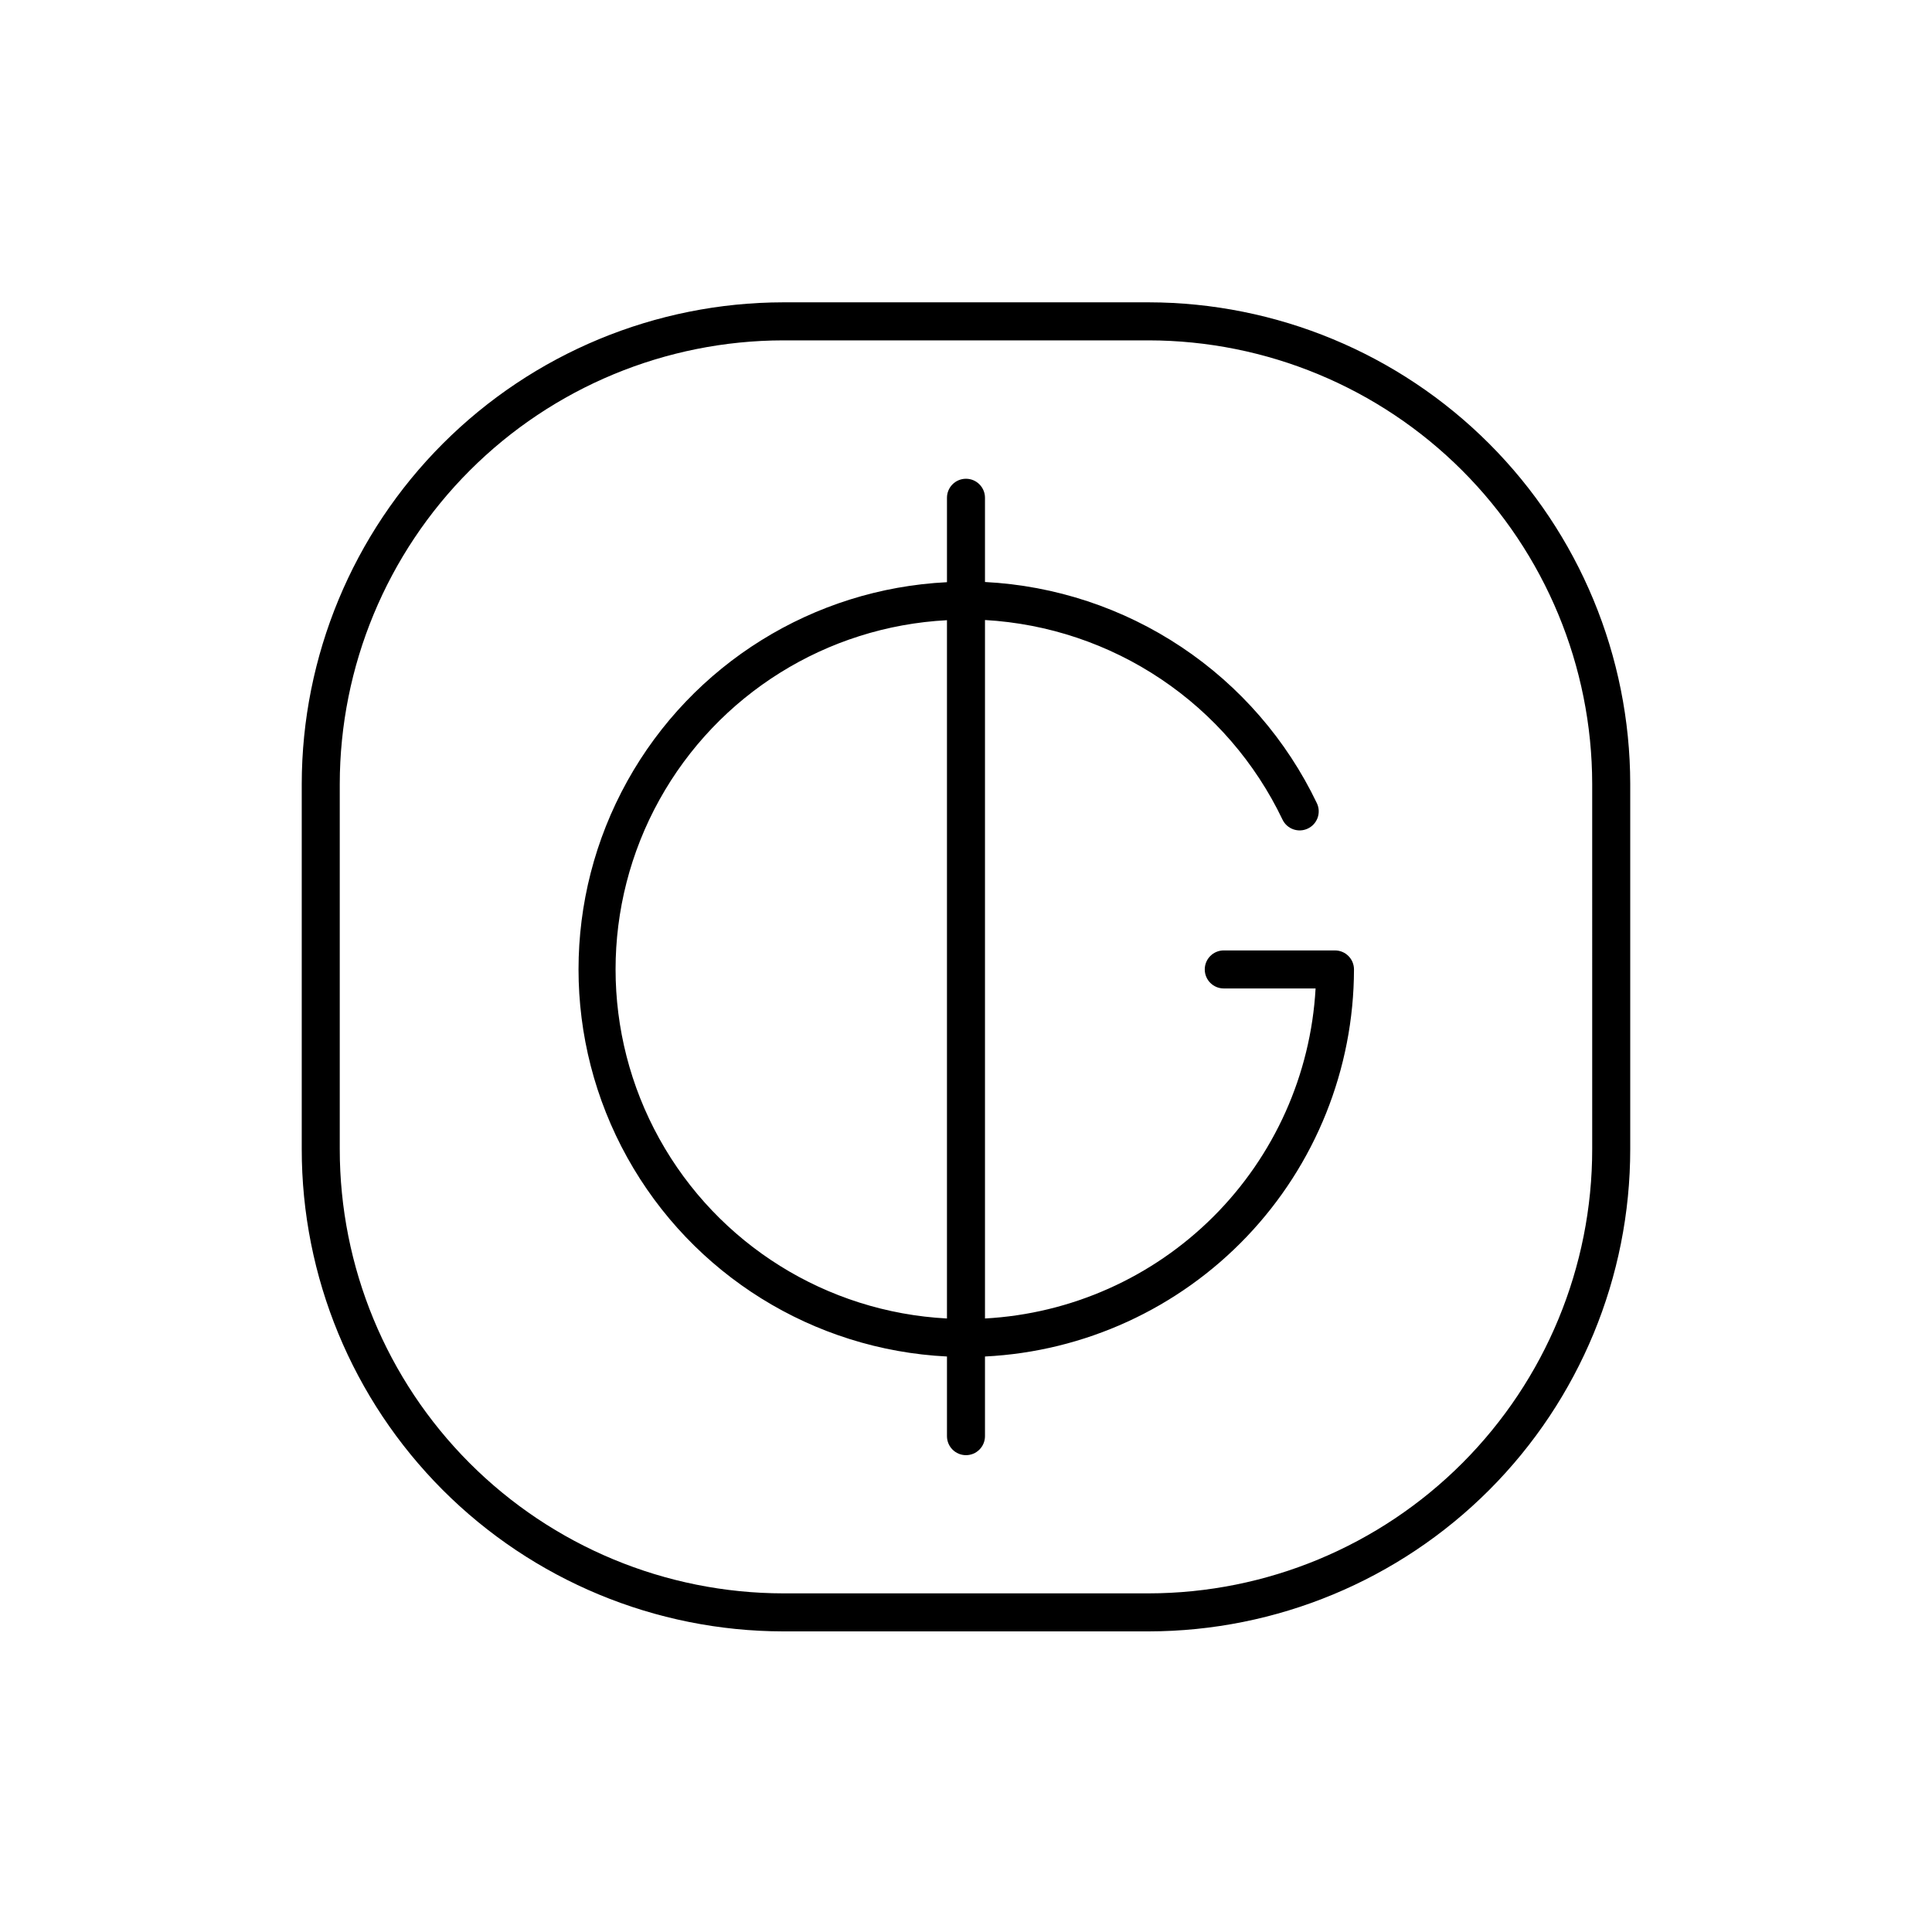 <?xml version="1.0" encoding="UTF-8"?>
<!-- Uploaded to: SVG Repo, www.svgrepo.com, Generator: SVG Repo Mixer Tools -->
<svg fill="#000000" width="800px" height="800px" version="1.1" viewBox="144 144 512 512" xmlns="http://www.w3.org/2000/svg">
 <path d="m448.41 224.12h-96.832c-33.832 0.043-66.27 13.5-90.191 37.422-23.926 23.926-37.383 56.359-37.422 90.195v96.781c-0.016 33.867 13.418 66.355 37.348 90.324 23.93 23.965 56.398 37.453 90.266 37.492h96.832c33.867-0.039 66.336-13.527 90.266-37.492 23.93-23.969 37.363-56.457 37.352-90.324v-96.781c-0.043-33.836-13.5-66.27-37.422-90.195-23.926-23.922-56.363-37.379-90.195-37.422zm117.54 224.4c0.012 31.195-12.359 61.121-34.398 83.199-22.039 22.078-51.945 34.5-83.141 34.539h-96.832c-31.195-0.039-61.098-12.461-83.141-34.539-22.039-22.078-34.41-52.004-34.398-83.199v-96.781c0.039-31.16 12.438-61.035 34.473-83.07 22.031-22.031 51.906-34.43 83.066-34.469h96.832c31.16 0.039 61.035 12.438 83.07 34.469 22.031 22.035 34.43 51.91 34.469 83.07zm-68.164-52.648h-29.473c-2.785 0-5.039 2.254-5.039 5.039 0 2.781 2.254 5.039 5.039 5.039h24.336-0.004c-1.281 22.805-10.926 44.336-27.09 60.473-16.168 16.137-37.715 25.746-60.523 26.988v-185.1c16.676 0.949 32.793 6.359 46.66 15.664 13.871 9.305 24.988 22.168 32.188 37.238 1.203 2.496 4.195 3.555 6.699 2.367 2.519-1.184 3.602-4.184 2.418-6.703-8.027-16.785-20.434-31.094-35.918-41.414-15.48-10.324-33.461-16.273-52.047-17.227v-22.32c0-2.781-2.254-5.039-5.035-5.039-2.785 0-5.039 2.258-5.039 5.039v22.371c-35.449 1.754-67.48 21.688-84.715 52.711-17.234 31.027-17.234 68.75 0 99.777 17.234 31.023 49.266 50.953 84.715 52.711v21.109c0 2.785 2.254 5.039 5.039 5.039 2.781 0 5.035-2.254 5.035-5.039v-21.109c26.344-1.305 51.176-12.676 69.375-31.766 18.199-19.086 28.371-44.438 28.414-70.809 0-1.336-0.527-2.617-1.473-3.562-0.945-0.945-2.227-1.477-3.562-1.477zm-102.83 97.539c-31.91-1.668-60.711-19.656-76.203-47.602-15.492-27.945-15.492-61.902 0-89.848 15.492-27.945 44.293-45.938 76.203-47.602z"/>
</svg>